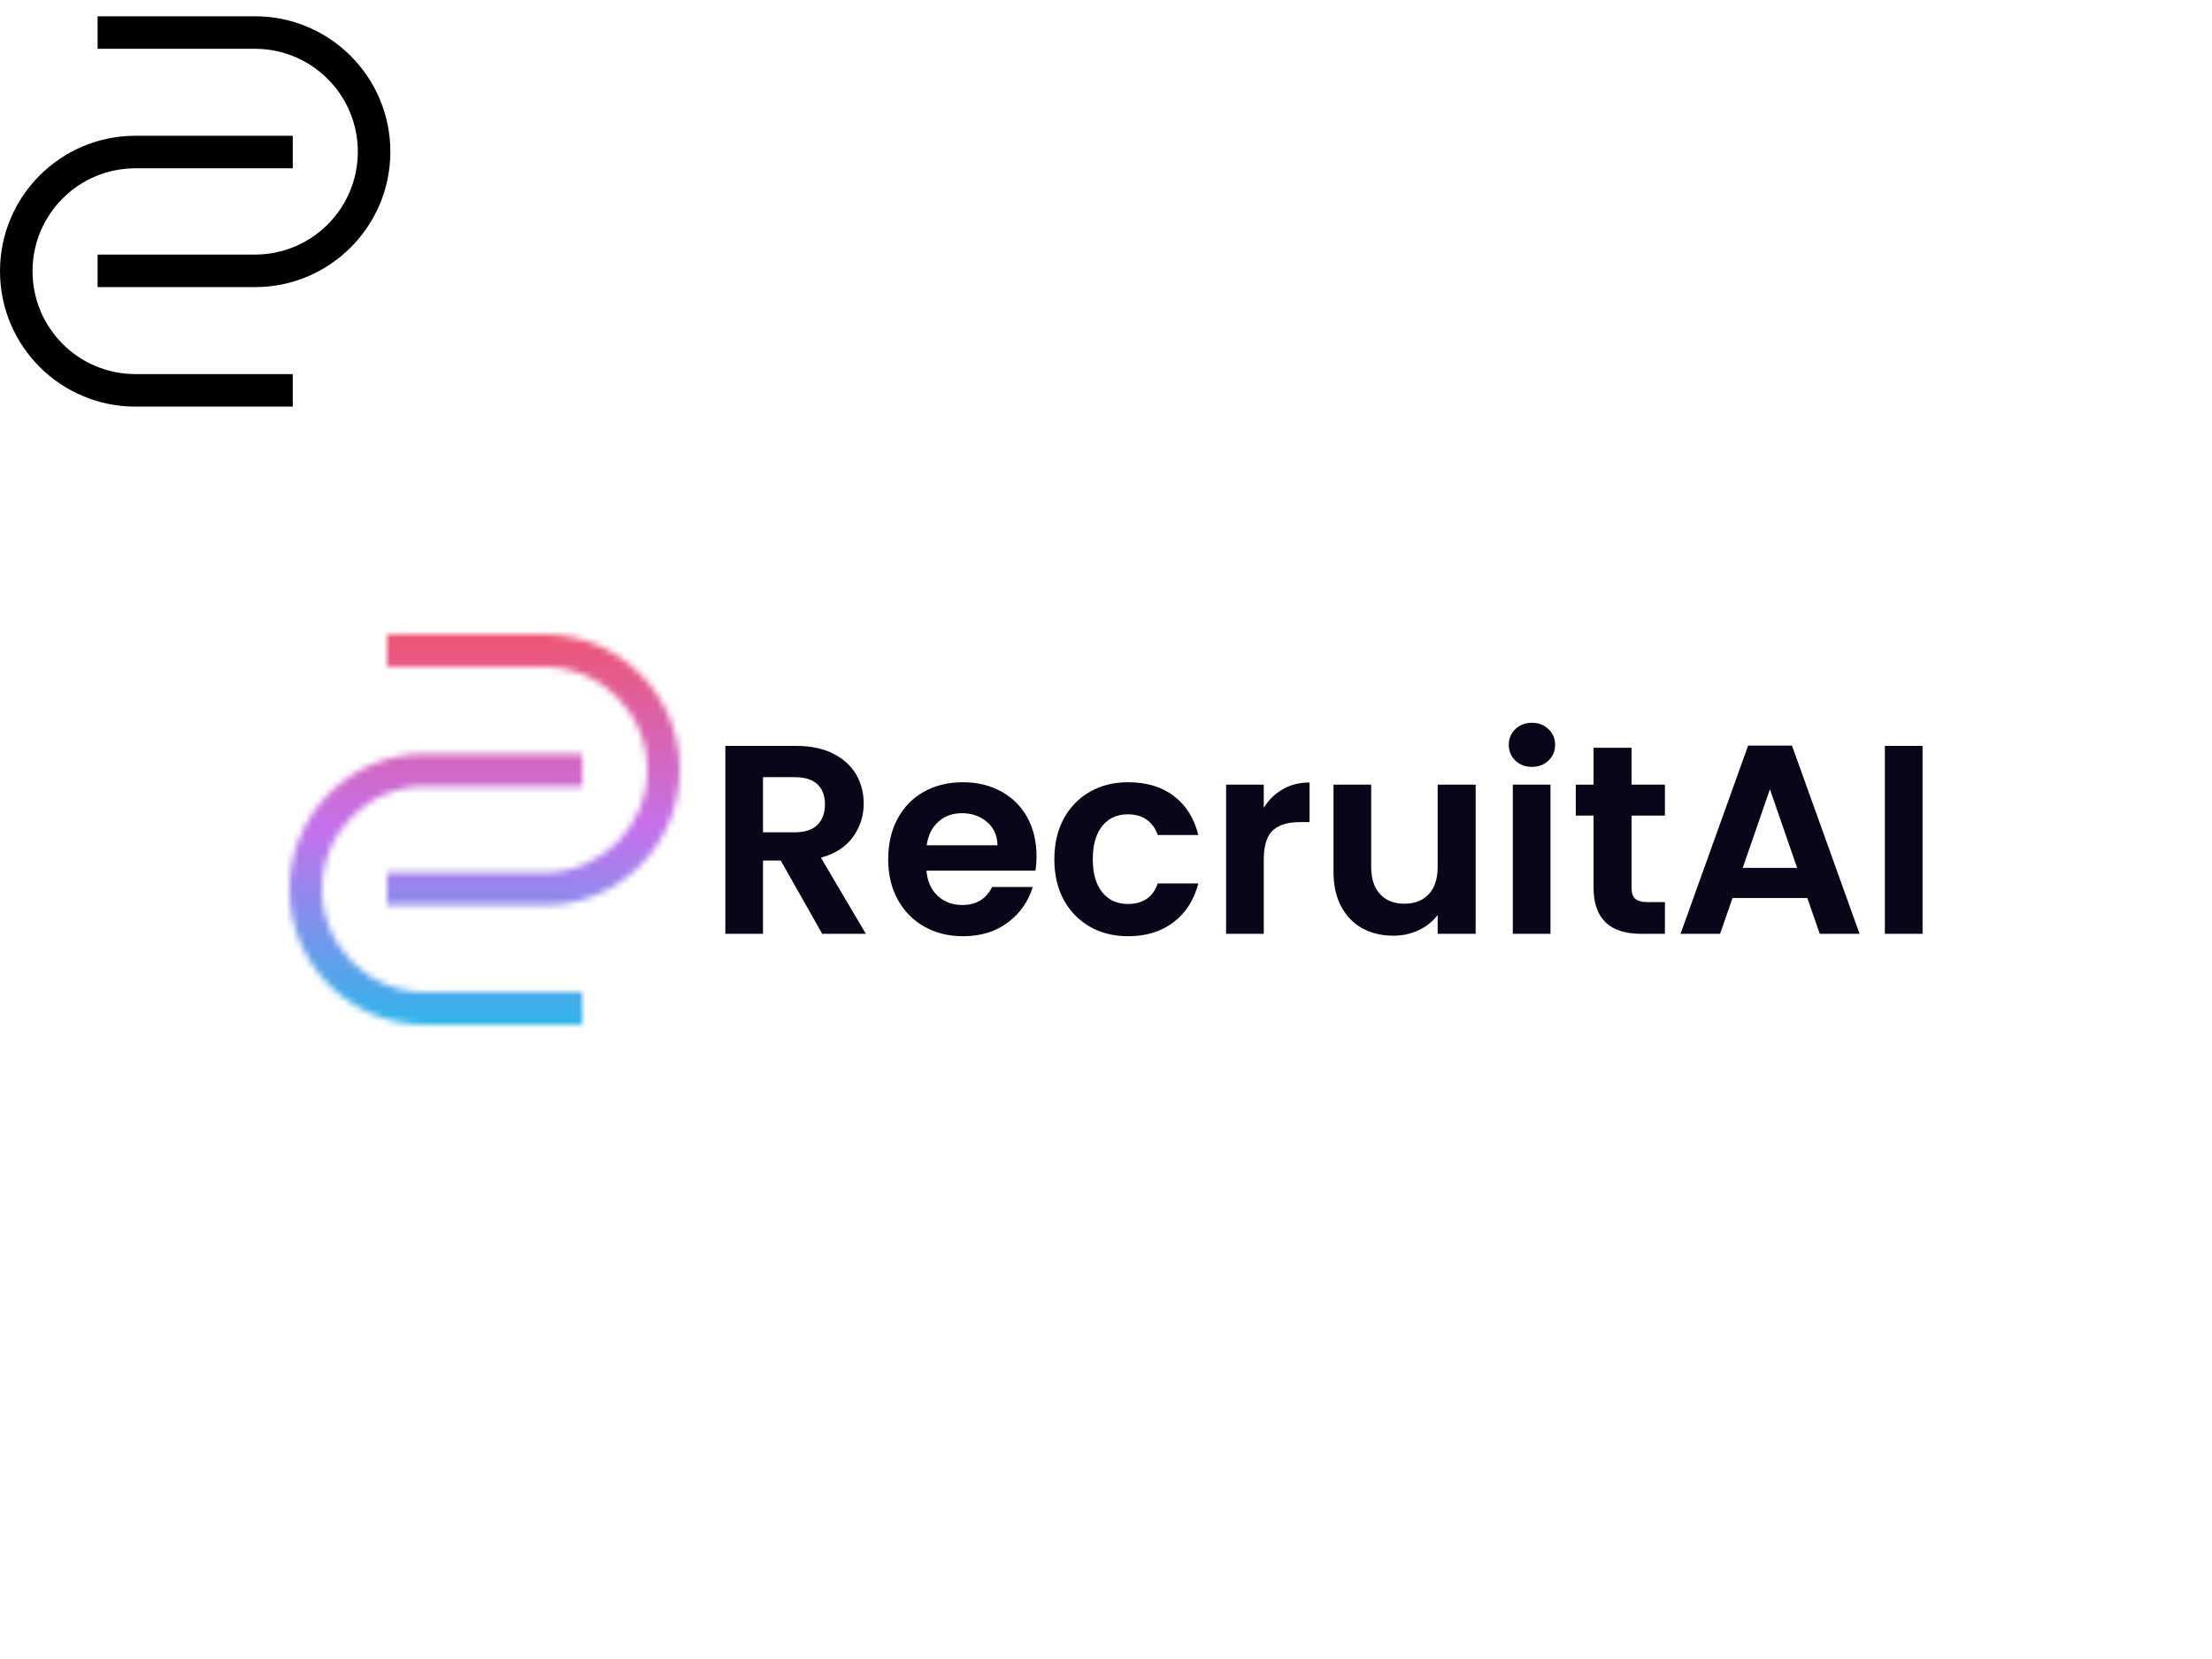 
<svg
  version="1.0"
  xmlns="http://www.w3.org/2000/svg"
  xmlns:xlink="http://www.w3.org/1999/xlink"
  width="2400"
  height="1800"
>
  
  <rect
    x="0"
    y="0"
    width="100%"
    height="100%"
    fill="#ffffff"
    fill-opacity="1"
  ></rect>
  <svg
    version="1.0"
    xmlns="http://www.w3.org/2000/svg"
    xmlns:xlink="http://www.w3.org/1999/xlink"
    x="0"
    y="0"
    width="2400"
    height="1800"
    viewBox="0 0 340 250"
    preserveAspectRatio="xMidYMid meet"
    color-interpolation-filters="sRGB"
  >
    <defs><linearGradient id="92" x1="0%" y1="0%" x2="100%" y2="0%"><stop offset="0%" stop-color="#fa71cd"/> <stop offset="100%" stop-color="#9b59b6"/></linearGradient><linearGradient id="93" x1="0%" y1="0%" x2="100%" y2="0%"><stop offset="0%" stop-color="#f9d423"/> <stop offset="100%" stop-color="#f83600"/></linearGradient><linearGradient id="94" x1="0%" y1="0%" x2="100%" y2="0%"><stop offset="0%" stop-color="#0064d2"/> <stop offset="100%" stop-color="#1cb0f6"/></linearGradient><linearGradient id="95" x1="0%" y1="0%" x2="100%" y2="0%"><stop offset="0%" stop-color="#f00978"/> <stop offset="100%" stop-color="#3f51b1"/></linearGradient><linearGradient id="96" x1="0%" y1="0%" x2="100%" y2="0%"><stop offset="0%" stop-color="#7873f5"/> <stop offset="100%" stop-color="#ec77ab"/></linearGradient><linearGradient id="97" x1="0%" y1="0%" x2="100%" y2="0%"><stop offset="0%" stop-color="#f9d423"/> <stop offset="100%" stop-color="#e14fad"/></linearGradient><linearGradient id="98" x1="0%" y1="0%" x2="100%" y2="0%"><stop offset="0%" stop-color="#009efd"/> <stop offset="100%" stop-color="#2af598"/></linearGradient><linearGradient id="99" x1="0%" y1="0%" x2="100%" y2="0%"><stop offset="0%" stop-color="#ffcc00"/> <stop offset="100%" stop-color="#00b140"/></linearGradient><linearGradient id="100" x1="0%" y1="0%" x2="100%" y2="0%"><stop offset="0%" stop-color="#d51007"/> <stop offset="100%" stop-color="#ff8177"/></linearGradient><linearGradient id="102" x1="0%" y1="0%" x2="100%" y2="0%"><stop offset="0%" stop-color="#a2b6df"/> <stop offset="100%" stop-color="#0c3483"/></linearGradient><linearGradient id="103" x1="0%" y1="0%" x2="100%" y2="0%"><stop offset="0%" stop-color="#7ac5d8"/> <stop offset="100%" stop-color="#eea2a2"/></linearGradient><linearGradient id="104" x1="0%" y1="0%" x2="100%" y2="0%"><stop offset="0%" stop-color="#00ecbc"/> <stop offset="100%" stop-color="#007adf"/></linearGradient><linearGradient id="105" x1="0%" y1="0%" x2="100%" y2="0%"><stop offset="0%" stop-color="#b88746"/> <stop offset="100%" stop-color="#fdf5a6"/></linearGradient></defs> <g fill="#0a0619" class="icon-text-wrapper icon-svg-group iconsvg" transform="translate(44.49,95)"><g class="iconsvg-imagesvg" transform="translate(0,0)" mask="url(#6b0dcd1d-50bd-4a50-a1b0-4c8d8520817c)"><g><rect fill="#0a0619" fill-opacity="0" stroke-width="2" x="0" y="0" width="60" height="60" class="image-rect"/> <svg filter="url(#colors728703594)" x="0" y="0" width="60" height="60" filtersec="colorsf8489562379" class="image-svg-svg primary" style="overflow: visible;"><svg xmlns="http://www.w3.org/2000/svg" viewBox="0 0 409.6 409.6"><path d="M267.5 0H102.4v34.135h165.1c59.633 0 107.965 48.353 107.965 107.981 0 59.622-48.328 107.95-107.965 107.95H102.4v34.135h165.1c78.484 0 142.1-63.616 142.1-142.085C409.6 63.636 345.984 0 267.5 0z" fill="#000000"/><path d="M142.1 159.534h165.1v-34.135H142.1C63.616 125.399 0 189.015 0 267.484 0 345.964 63.616 409.6 142.1 409.6h165.1v-34.135H142.1c-59.633 0-107.965-48.364-107.965-107.981 0-59.622 48.328-107.95 107.965-107.95z" fill="#000000"/></svg></svg> <defs><filter id="colors728703594"><feColorMatrix type="matrix" values="0 0 0 0 0.047  0 0 0 0 0.047  0 0 0 0 0.047  0 0 0 1 0" class="icon-feColorMatrix "/></filter> <filter id="colorsf8489562379"><feColorMatrix type="matrix" values="0 0 0 0 0.996  0 0 0 0 0.996  0 0 0 0 0.996  0 0 0 1 0" class="icon-fecolormatrix"/></filter> <filter id="colorsb8559365351"><feColorMatrix type="matrix" values="0 0 0 0 0  0 0 0 0 0  0 0 0 0 0  0 0 0 1 0" class="icon-fecolormatrix"/></filter></defs></g><rect v-gra="id" width="72" height="72" transform="translate(-6, -6)" style="pointer-events:none;" fill="url(#xMNVaQHaRX4ooK7zifOcb)"/></g> <g transform="translate(67,13.595)"><g fill-rule="" class="tp-name iconsvg-namesvg"><g transform="scale(1)"><g><path d="M24.46 0L17.75 0 11.38-11.26 8.65-11.26 8.65 0 2.86 0 2.86-28.89 13.7-28.89Q17.05-28.89 19.41-27.71 21.77-26.53 22.95-24.52 24.13-22.51 24.13-20.03L24.13-20.03Q24.13-17.17 22.47-14.88 20.82-12.58 17.55-11.71L17.55-11.71 24.46 0ZM8.65-24.08L8.65-15.6 13.49-15.6Q15.85-15.6 17.01-16.74 18.17-17.88 18.17-19.91L18.17-19.91Q18.17-21.89 17.01-22.99 15.85-24.08 13.49-24.08L13.49-24.08 8.65-24.08ZM50.69-11.96Q50.69-10.72 50.53-9.72L50.53-9.72 33.77-9.72Q33.98-7.24 35.51-5.83 37.04-4.43 39.27-4.43L39.27-4.43Q42.5-4.43 43.87-7.2L43.87-7.2 50.11-7.2Q49.12-3.89 46.31-1.76 43.49 0.37 39.4 0.37L39.4 0.37Q36.09 0.37 33.46-1.1 30.83-2.57 29.36-5.26 27.89-7.95 27.89-11.46L27.89-11.46Q27.89-15.02 29.34-17.71 30.79-20.4 33.4-21.85 36-23.3 39.4-23.3L39.4-23.3Q42.67-23.3 45.25-21.89 47.84-20.48 49.27-17.9 50.69-15.31 50.69-11.96L50.69-11.96ZM33.81-13.61L44.69-13.61Q44.65-15.85 43.08-17.19 41.51-18.54 39.23-18.54L39.23-18.54Q37.08-18.54 35.61-17.24 34.14-15.93 33.81-13.61L33.81-13.61ZM53.43-11.46Q53.43-15.02 54.87-17.69 56.32-20.36 58.89-21.83 61.45-23.3 64.76-23.3L64.76-23.3Q69.03-23.3 71.82-21.17 74.61-19.04 75.56-15.19L75.56-15.19 69.32-15.19Q68.82-16.68 67.64-17.53 66.46-18.37 64.72-18.37L64.72-18.37Q62.24-18.37 60.79-16.57 59.34-14.77 59.34-11.46L59.34-11.46Q59.34-8.19 60.79-6.39 62.24-4.59 64.72-4.59L64.72-4.59Q68.24-4.59 69.32-7.74L69.32-7.74 75.56-7.74Q74.61-4.01 71.8-1.82 68.98 0.37 64.76 0.37L64.76 0.37Q61.45 0.37 58.89-1.1 56.32-2.57 54.87-5.23 53.43-7.9 53.43-11.46L53.43-11.46ZM85.62-19.37Q86.74-21.19 88.54-22.22 90.34-23.26 92.66-23.26L92.66-23.26 92.66-17.17 91.12-17.17Q88.39-17.17 87.01-15.89 85.62-14.61 85.62-11.42L85.62-11.42 85.62 0 79.83 0 79.83-22.93 85.62-22.93 85.62-19.37ZM112.35-22.93L118.19-22.93 118.19 0 112.35 0 112.35-2.9Q111.24-1.41 109.44-0.56 107.64 0.29 105.53 0.29L105.53 0.29Q102.84 0.29 100.77-0.85 98.7-1.99 97.52-4.2 96.34-6.41 96.34-9.48L96.34-9.48 96.34-22.93 102.13-22.93 102.13-10.3Q102.13-7.57 103.5-6.1 104.86-4.63 107.22-4.63L107.22-4.63Q109.62-4.63 110.99-6.1 112.35-7.57 112.35-10.3L112.35-10.3 112.35-22.93ZM126.84-25.66Q125.31-25.66 124.29-26.63 123.28-27.6 123.28-29.05L123.28-29.05Q123.28-30.5 124.29-31.47 125.31-32.44 126.84-32.44L126.84-32.44Q128.37-32.44 129.38-31.47 130.4-30.5 130.4-29.05L130.4-29.05Q130.4-27.6 129.38-26.63 128.37-25.66 126.84-25.66L126.84-25.66ZM123.9-22.93L129.69-22.93 129.69 0 123.9 0 123.9-22.93ZM147.28-18.17L142.15-18.17 142.15-7.08Q142.15-5.92 142.71-5.4 143.27-4.88 144.59-4.88L144.59-4.88 147.28-4.88 147.28 0 143.64 0Q136.31 0 136.31-7.12L136.31-7.12 136.31-18.17 133.58-18.17 133.58-22.93 136.31-22.93 136.31-28.6 142.15-28.6 142.15-22.93 147.28-22.93 147.28-18.17ZM171.08 0L169.17-5.5 157.67-5.5 155.76 0 149.68 0 160.07-28.93 166.81-28.93 177.2 0 171.08 0ZM159.24-10.14L167.6-10.14 163.42-22.22 159.24-10.14ZM181.09-28.89L186.88-28.89 186.88 0 181.09 0 181.09-28.89Z" transform="translate(-2.86, 32.44)"/></g> </g></g> </g></g><defs v-gra="od"/><defs v-gra="id"><filter id="8d97eb10-e318-4394-be6c-49e06a9c1837" filterUnits="userSpaceOnUse"><feColorMatrix type="matrix" values="0 0 0 0 0.996  0 0 0 0 0.996  0 0 0 0 0.996  0 0 0 1 0"/></filter><linearGradient x1="0" y1="1" x2="0" y2="0" id="xMNVaQHaRX4ooK7zifOcb"><stop offset="0%" stop-color="#12c2e9"/><stop offset="50%" stop-color="#c471ed"/><stop offset="100%" stop-color="#f64f59"/></linearGradient><filter id="42443b3f1de60f6b6fd3b6a9844b4764" filterUnits="objectBoundingBox"><feColorMatrix type="matrix" values="0 0 0 0 0.996  0 0 0 0 0.996  0 0 0 0 0.996  0 0 0 1 0"/></filter></defs><mask v-gra="im" id="6b0dcd1d-50bd-4a50-a1b0-4c8d8520817c"><g class="iconsvg-imagesvg" filter="url(#8d97eb10-e318-4394-be6c-49e06a9c1837)"><g><rect fill="#0a0619" fill-opacity="0" stroke-width="2" x="0" y="0" width="60" height="60" class="image-rect"/> <svg x="0" y="0" width="60" height="60" filtersec="colorsf8489562379" class="image-svg-svg primary" style="overflow: visible;"><svg xmlns="http://www.w3.org/2000/svg" viewBox="0 0 409.6 409.6"><path d="M267.5 0H102.4v34.135h165.1c59.633 0 107.965 48.353 107.965 107.981 0 59.622-48.328 107.95-107.965 107.95H102.4v34.135h165.1c78.484 0 142.1-63.616 142.1-142.085C409.6 63.636 345.984 0 267.5 0z" fill="#000000"/><path d="M142.1 159.534h165.1v-34.135H142.1C63.616 125.399 0 189.015 0 267.484 0 345.964 63.616 409.6 142.1 409.6h165.1v-34.135H142.1c-59.633 0-107.965-48.364-107.965-107.981 0-59.622 48.328-107.95 107.965-107.95z" fill="#000000"/></svg></svg> <defs><filter id="colors728703594"><feColorMatrix type="matrix" values="0 0 0 0 0.047  0 0 0 0 0.047  0 0 0 0 0.047  0 0 0 1 0" class="icon-fecolormatrix"/></filter> <filter id="colorsf8489562379"><feColorMatrix type="matrix" values="0 0 0 0 0.996  0 0 0 0 0.996  0 0 0 0 0.996  0 0 0 1 0" class="icon-fecolormatrix"/></filter> <filter id="colorsb8559365351"><feColorMatrix type="matrix" values="0 0 0 0 0  0 0 0 0 0  0 0 0 0 0  0 0 0 1 0" class="icon-fecolormatrix"/></filter></defs></g></g></mask>
  </svg>
</svg>



